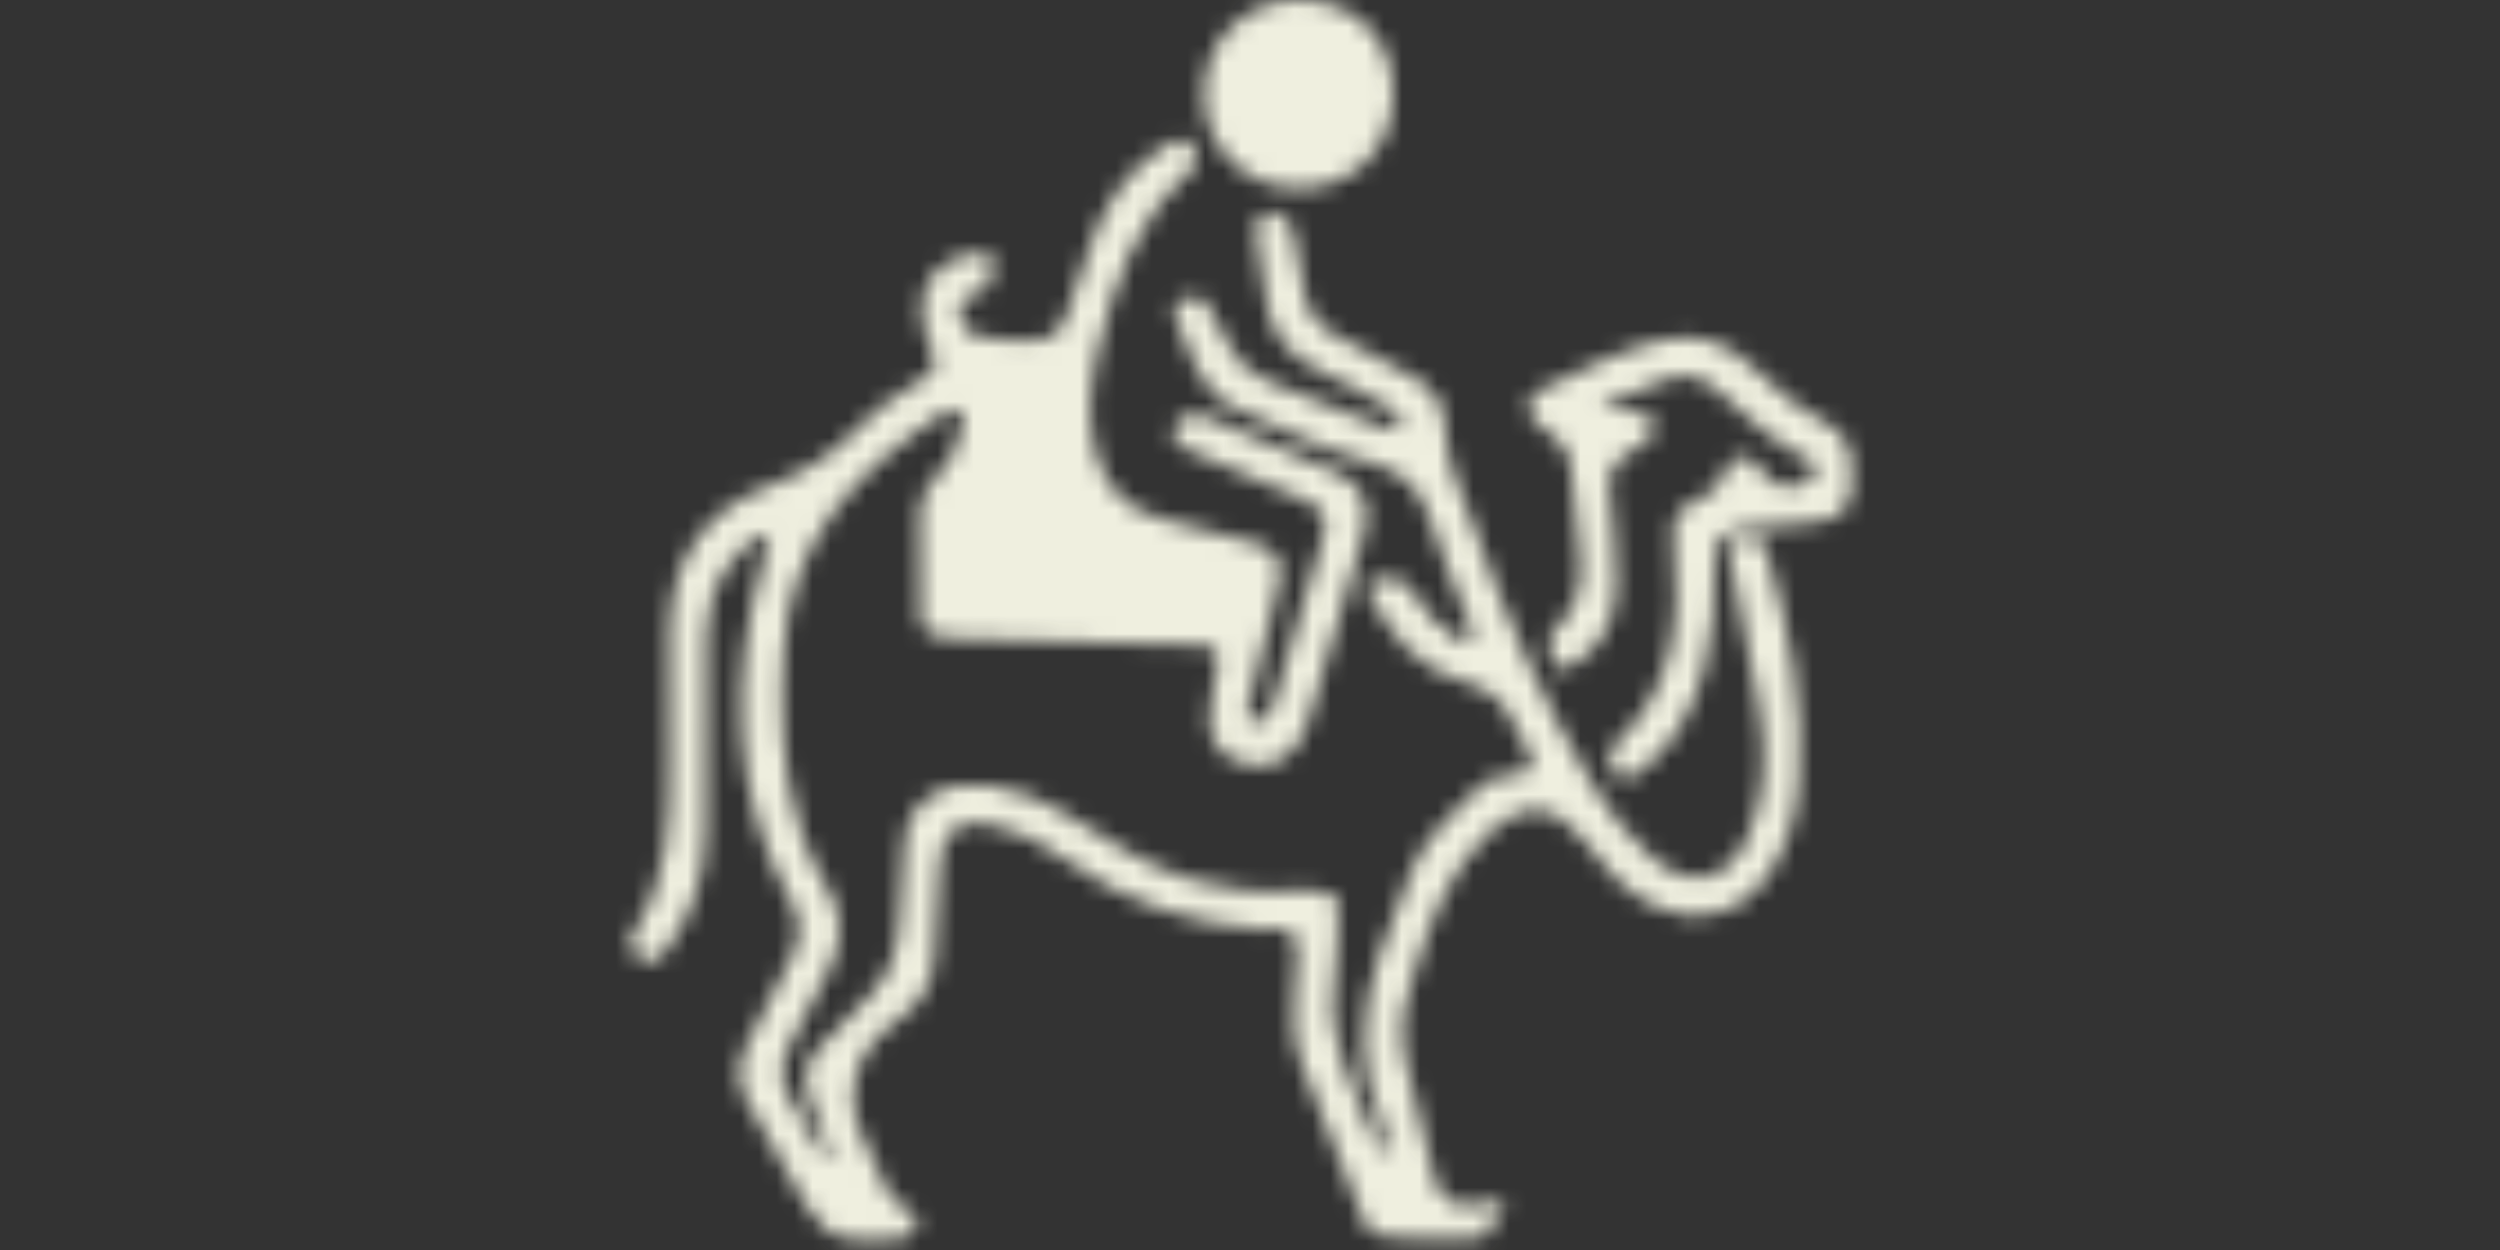 <svg width="140" height="70" viewBox="0 0 140 70" fill="none" xmlns="http://www.w3.org/2000/svg">
<rect x="0" y="0" width="140" height="70" fill="#333333" stroke="none"/>
<mask id="mask0_127_2699" style="mask-type:alpha" maskUnits="userSpaceOnUse" x="35" y="0" width="69" height="70">
<mask id="mask1_127_2699" style="mask-type:luminance" maskUnits="userSpaceOnUse" x="34" y="0" width="70" height="70">
<path d="M103.679 0H34.85V69.7H103.679V0Z" fill="white"/>
</mask>
<g mask="url(#mask1_127_2699)">
<path d="M43.116 29.833C40.936 30.664 39.562 32.923 39.547 35.697C39.524 39.324 39.547 42.951 39.516 46.57C39.493 49.018 38.772 51.263 37.291 53.242C36.911 53.756 36.418 54.111 35.833 53.688C35.347 53.333 35.058 52.849 35.522 52.154C37.413 49.283 37.534 46.018 37.511 42.739C37.496 40.261 37.443 37.782 37.496 35.303C37.587 31.412 39.402 28.601 43.093 27.203C45.075 26.455 46.769 25.397 48.181 23.84C49.04 22.896 50.126 22.208 51.204 21.528C52.563 20.674 52.586 20.622 52.009 19.163C50.938 16.435 52.214 14.335 55.032 14.161C55.487 14.131 55.609 14.214 55.594 14.675C55.571 15.476 55.601 16.224 54.546 16.473C54.09 16.579 53.589 16.964 53.725 17.523C53.87 18.128 54.158 18.755 54.91 18.861C55.898 19.004 56.892 19.133 57.902 19.08C58.776 19.035 59.391 18.604 59.68 17.773C60.12 16.518 60.56 15.271 60.971 14.01C61.738 11.637 63.006 9.642 65.125 8.237C65.672 7.874 66.249 7.557 66.735 8.138C67.175 8.675 67.069 9.242 66.477 9.786C63.629 12.362 62.421 15.8 61.548 19.382C61.069 21.354 60.796 23.357 61.366 25.374C61.935 27.384 63.181 28.646 65.261 29.115C66.917 29.485 68.55 29.946 70.19 30.384C71.512 30.739 71.922 31.419 71.603 32.742C71.071 34.911 70.509 37.072 69.978 39.233C69.879 39.648 69.583 40.268 70.175 40.404C70.646 40.517 71.124 40.087 71.291 39.543C72.233 36.392 73.19 33.248 74.094 30.082C74.398 29.017 74.071 28.457 73.016 27.989C71.071 27.135 69.12 26.319 67.168 25.48C66.917 25.374 66.666 25.261 66.424 25.148C65.869 24.883 65.451 24.415 65.801 23.863C66.097 23.387 66.666 22.979 67.342 23.259C69.856 24.309 72.385 25.337 74.861 26.47C76.357 27.15 76.82 28.344 76.365 29.931C75.339 33.467 74.299 36.996 73.228 40.517C72.605 42.558 70.995 43.396 69.264 42.641C68.231 42.195 67.737 41.394 67.737 40.283C67.737 39.339 68.018 38.439 68.14 37.51C68.284 36.369 68.109 36.15 66.978 36.12C62.581 35.999 58.184 35.893 53.786 35.772C53.391 35.764 53.004 35.704 52.617 35.651C51.941 35.56 51.569 35.122 51.553 34.487C51.508 32.621 51.485 30.755 51.508 28.888C51.523 27.921 51.948 27.067 52.647 26.395C53.414 25.662 53.672 24.702 53.893 23.727C53.946 23.508 54.052 23.236 53.741 23.092C53.498 22.979 53.262 22.843 52.974 23.032C48.083 26.251 44.255 30.18 43.883 36.437C43.686 39.769 43.754 43.072 44.772 46.291C45.136 47.447 45.592 48.572 46.252 49.585C47.247 51.111 47.232 52.66 46.465 54.232C45.782 55.645 45.068 57.043 44.285 58.411C43.655 59.522 43.61 60.534 44.308 61.63C44.999 62.703 45.584 63.844 46.245 65C46.594 64.63 46.397 64.388 46.313 64.154C45.987 63.247 45.63 62.348 45.311 61.433C44.954 60.413 45.068 59.484 45.865 58.683C46.83 57.716 47.741 56.711 48.713 55.751C49.936 54.535 50.3 53.016 50.384 51.376C50.46 49.993 50.536 48.603 50.642 47.22C50.832 44.862 52.746 43.608 55.487 44.001C57.014 44.22 58.404 44.787 59.702 45.595C61.988 47.016 64.213 48.55 66.856 49.306C68.778 49.849 70.722 50.069 72.704 49.85C73.296 49.782 73.843 49.963 74.405 50.031C74.831 50.084 74.937 50.326 74.922 50.718C74.861 52.132 74.99 53.552 74.724 54.965C74.542 55.94 74.603 56.945 74.8 57.935C75.286 60.323 76.494 62.423 77.413 64.909C77.686 64.04 77.641 63.428 77.382 62.854C76 59.786 76.175 56.681 77.215 53.582C77.77 51.928 78.377 50.273 79.076 48.678C79.934 46.729 81.559 45.338 83.048 43.888C83.473 43.472 84.217 43.457 84.855 43.381C85.812 43.268 85.994 42.898 85.561 42.036C85.303 41.522 84.992 41.039 84.764 40.51C84.24 39.293 83.405 38.575 82.061 38.22C79.372 37.502 77.785 35.5 76.615 33.112C76.441 32.764 76.478 32.629 76.919 32.508C78.005 32.221 78.787 32.379 79.357 33.475C79.828 34.389 80.587 35.122 81.499 35.651C81.719 35.78 81.893 36.225 82.243 35.885C82.524 35.613 82.433 35.296 82.311 34.964C81.559 33.022 80.709 31.11 80.094 29.122C79.554 27.369 78.59 26.41 76.76 25.911C74.162 25.208 71.732 23.977 69.264 22.904C68.185 22.435 67.456 21.589 66.97 20.546C66.56 19.669 66.211 18.77 65.861 17.871C65.702 17.455 65.694 16.911 66.15 16.798C66.606 16.685 67.251 16.405 67.616 17.07C68.018 17.811 68.444 18.544 68.808 19.307C69.279 20.289 70.001 20.954 71.01 21.347C73.122 22.178 75.225 23.032 77.337 23.878C77.694 24.022 78.172 24.317 78.37 23.84C78.522 23.47 78.195 23.055 77.792 22.835C76.539 22.155 75.324 21.392 74.025 20.826C72.066 19.972 71.049 18.566 70.859 16.465C70.767 15.415 70.555 14.38 70.38 13.337C70.274 12.725 70.312 12.03 70.988 11.939C71.595 11.864 72.241 12.264 72.4 12.974C72.651 14.062 72.848 15.158 73.016 16.262C73.183 17.387 73.707 18.219 74.739 18.755C76.167 19.496 77.557 20.297 78.985 21.029C80.192 21.649 80.891 22.556 80.921 23.954C80.959 25.873 81.84 27.566 82.463 29.319C84.255 34.397 86.397 39.324 89.184 43.948C90.095 45.459 91.174 46.834 92.503 48.013C94.607 49.872 96.771 49.434 97.887 46.857C98.951 44.416 98.958 41.87 98.457 39.301C97.956 36.694 97.432 34.094 96.946 31.488C96.847 30.966 96.786 30.347 97.454 30.15C98.176 29.931 98.715 30.143 98.958 30.981C100.181 35.213 101.077 39.475 100.72 43.91C100.553 46.003 99.923 47.953 98.586 49.578C97.105 51.376 94.834 51.754 92.723 50.764C90.954 49.933 89.754 48.505 88.63 46.986C87.164 45.014 85.235 44.862 83.458 46.555C81.21 48.709 80.109 51.467 79.243 54.353C79.167 54.61 79.121 54.89 79.023 55.139C78.354 56.839 78.4 58.517 78.924 60.27C79.478 62.114 79.835 64.018 80.299 65.892C80.618 67.161 81.332 67.622 82.638 67.456C83.169 67.388 83.693 67.222 84.346 67.365C83.936 68.023 83.564 68.627 83.177 69.232C83.078 69.39 82.934 69.489 82.729 69.489C80.944 69.473 79.152 69.685 77.382 69.277C76.911 69.171 76.608 68.952 76.418 68.461C75.271 65.506 74.086 62.567 72.909 59.627C72.264 58.026 72.423 56.363 72.537 54.708C72.552 54.527 72.59 54.353 72.613 54.172C72.697 53.56 72.643 52.917 72.431 52.389C72.157 51.708 71.421 52.101 70.904 52.071C66.742 51.807 62.953 50.537 59.573 48.081C58.419 47.243 57.151 46.585 55.746 46.238C53.695 45.724 52.731 46.426 52.617 48.512C52.518 50.258 52.434 52.003 52.313 53.749C52.214 55.169 51.5 56.227 50.353 57.058C49.025 58.026 47.976 59.212 47.794 60.95C47.711 61.751 47.825 62.529 48.128 63.255C48.614 64.426 49.169 65.567 49.708 66.715C49.936 67.207 50.369 67.478 50.824 67.736C51.067 67.871 51.447 68.045 51.318 68.408C51.166 68.808 51.121 69.337 50.574 69.458C48.303 69.95 46.541 69.798 45.197 67.584C44.005 65.62 42.896 63.61 41.795 61.592C41.255 60.602 41.293 59.552 41.795 58.547C42.6 56.953 43.397 55.366 44.24 53.794C44.81 52.728 44.939 51.671 44.346 50.598C40.929 44.394 40.86 37.926 42.774 31.291C42.903 30.838 43.169 30.407 43.086 29.825L43.116 29.833Z" fill="#A15C44"/>
<path d="M89.664 22.745C90.385 23.175 90.978 22.964 91.525 23.039C91.995 23.1 92.497 23.168 92.611 23.689C92.724 24.233 92.466 24.664 91.934 24.928C91.585 25.102 91.251 25.314 90.924 25.533C90.294 25.956 90.044 26.515 90.127 27.309C90.317 29.107 90.514 30.913 90.522 32.719C90.53 34.676 89.702 36.263 87.97 37.336C87.424 37.676 87.264 37.54 87.006 36.996C86.649 36.233 86.611 35.711 87.287 35.039C88.35 33.981 88.677 32.606 88.494 31.11C88.297 29.462 88.122 27.815 87.97 26.16C87.902 25.42 87.613 24.838 86.983 24.422C86.702 24.241 86.436 24.044 86.186 23.818C85.35 23.062 85.358 22.261 86.36 21.793C88.517 20.78 90.636 19.639 92.975 19.065C94.995 18.566 96.765 19.155 98.215 20.614C99.506 21.913 100.896 23.047 102.536 23.878C103.79 24.513 104.367 26.024 104.017 27.467C103.759 28.54 102.833 29.168 101.382 29.273C100.235 29.364 99.089 29.477 97.942 29.591C96.408 29.742 95.998 30.172 96.013 31.737C96.036 33.641 95.96 35.538 95.451 37.389C94.889 39.429 94.016 41.296 92.39 42.739C92.208 42.898 92.033 43.117 91.821 43.177C91.418 43.298 91.046 44.031 90.613 43.457C90.218 42.935 89.74 42.338 90.53 41.598C93.727 38.583 94.137 34.714 93.734 30.649C93.567 28.994 93.803 28.525 95.314 27.868C95.914 27.611 96.339 27.158 96.567 26.523C96.719 26.1 96.894 25.624 97.441 25.593C98.01 25.563 98.359 25.873 98.648 26.364C99.37 27.573 100.926 27.603 101.625 26.485C101.823 26.175 101.8 26.032 101.473 25.873C99.438 24.86 97.79 23.342 96.134 21.83C95.269 21.037 94.266 20.863 93.18 21.294C92.049 21.74 90.924 22.223 89.649 22.752L89.664 22.745Z" fill="#A15C44"/>
<path d="M78.02 5.222C78.02 8.312 75.787 10.556 72.712 10.556C69.727 10.556 67.418 8.237 67.426 5.259C67.426 2.282 69.757 -0.023 72.742 7.4241e-05C75.886 0.023 78.013 2.123 78.02 5.222Z" fill="#A15C44"/>
</g>
</mask>
<g mask="url(#mask0_127_2699)">
<path d="M142.449 -6.099H-3.049V87.996H142.449V-6.099Z" fill="#EFEFDF"/>
</g>
</svg>
